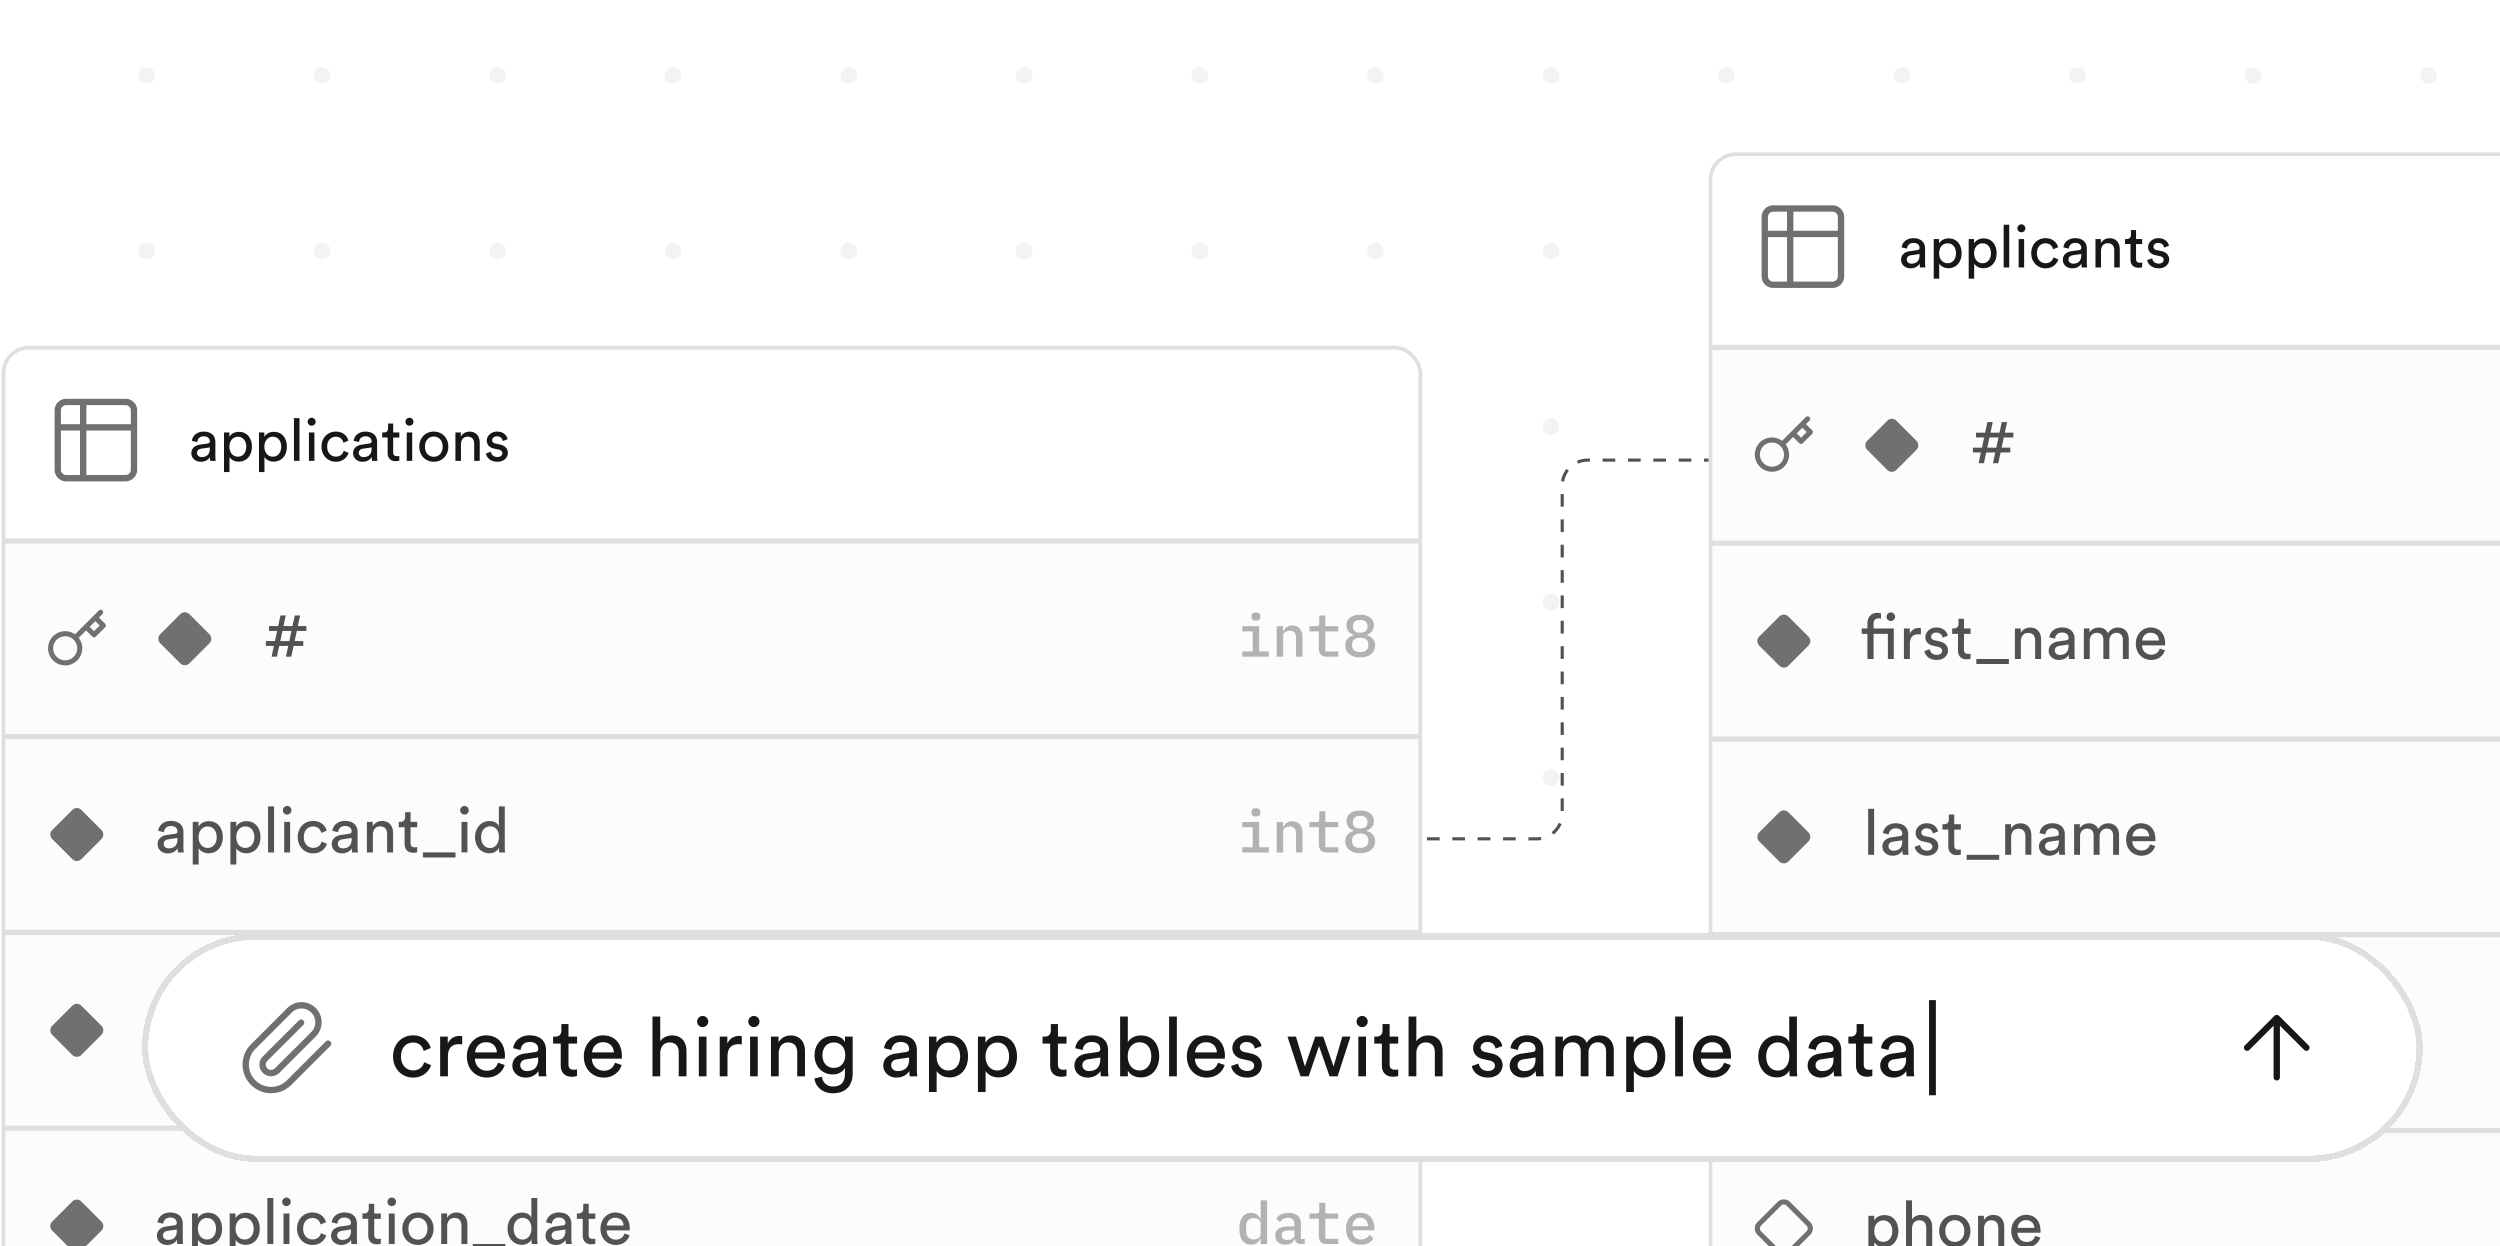 <svg xmlns="http://www.w3.org/2000/svg" width="349" height="174" fill="none" viewBox="0 0 349 174"><g clip-path="url(#a)"><g clip-path="url(#b)"><path fill="#fff" d="M-319-11.622h677.634v194.243H-319z"/><circle cx="20.462" cy="10.532" r="1.166" fill="#f3f3f3"/><circle cx="44.967" cy="10.532" r="1.166" fill="#f3f3f3"/><circle cx="69.472" cy="10.532" r="1.166" fill="#f3f3f3"/><circle cx="93.977" cy="10.532" r="1.166" fill="#f3f3f3"/><circle cx="118.483" cy="10.532" r="1.166" fill="#f3f3f3"/><circle cx="142.988" cy="10.532" r="1.166" fill="#f3f3f3"/><circle cx="167.493" cy="10.532" r="1.166" fill="#f3f3f3"/><circle cx="191.999" cy="10.532" r="1.166" fill="#f3f3f3"/><circle cx="216.504" cy="10.532" r="1.166" fill="#f3f3f3"/><circle cx="241.009" cy="10.532" r="1.166" fill="#f3f3f3"/><circle cx="265.514" cy="10.532" r="1.166" fill="#f3f3f3"/><circle cx="290.019" cy="10.532" r="1.166" fill="#f3f3f3"/><circle cx="314.525" cy="10.532" r="1.166" fill="#f3f3f3"/><circle cx="339.03" cy="10.532" r="1.166" fill="#f3f3f3"/><circle cx="20.462" cy="35.037" r="1.166" fill="#f3f3f3"/><circle cx="44.967" cy="35.037" r="1.166" fill="#f3f3f3"/><circle cx="69.472" cy="35.037" r="1.166" fill="#f3f3f3"/><circle cx="93.977" cy="35.037" r="1.166" fill="#f3f3f3"/><circle cx="118.483" cy="35.037" r="1.166" fill="#f3f3f3"/><circle cx="142.988" cy="35.037" r="1.166" fill="#f3f3f3"/><circle cx="167.493" cy="35.037" r="1.166" fill="#f3f3f3"/><circle cx="191.999" cy="35.037" r="1.166" fill="#f3f3f3"/><circle cx="216.504" cy="35.037" r="1.166" fill="#f3f3f3"/><circle cx="241.009" cy="35.037" r="1.166" fill="#f3f3f3"/><circle cx="265.514" cy="35.037" r="1.166" fill="#f3f3f3"/><circle cx="290.019" cy="35.037" r="1.166" fill="#f3f3f3"/><circle cx="314.525" cy="35.037" r="1.166" fill="#f3f3f3"/><circle cx="339.03" cy="35.037" r="1.166" fill="#f3f3f3"/><circle cx="20.462" cy="59.543" r="1.166" fill="#f3f3f3"/><circle cx="44.967" cy="59.543" r="1.166" fill="#f3f3f3"/><circle cx="69.472" cy="59.543" r="1.166" fill="#f3f3f3"/><circle cx="93.977" cy="59.543" r="1.166" fill="#f3f3f3"/><circle cx="118.483" cy="59.543" r="1.166" fill="#f3f3f3"/><circle cx="142.988" cy="59.543" r="1.166" fill="#f3f3f3"/><circle cx="167.493" cy="59.543" r="1.166" fill="#f3f3f3"/><circle cx="191.999" cy="59.543" r="1.166" fill="#f3f3f3"/><circle cx="216.504" cy="59.543" r="1.166" fill="#f3f3f3"/><circle cx="241.009" cy="59.543" r="1.166" fill="#f3f3f3"/><circle cx="265.514" cy="59.543" r="1.166" fill="#f3f3f3"/><circle cx="290.019" cy="59.543" r="1.166" fill="#f3f3f3"/><circle cx="314.525" cy="59.543" r="1.166" fill="#f3f3f3"/><circle cx="339.03" cy="59.543" r="1.166" fill="#f3f3f3"/><circle cx="20.462" cy="84.048" r="1.166" fill="#f3f3f3"/><circle cx="44.967" cy="84.048" r="1.166" fill="#f3f3f3"/><circle cx="69.472" cy="84.048" r="1.166" fill="#f3f3f3"/><circle cx="93.977" cy="84.048" r="1.166" fill="#f3f3f3"/><circle cx="118.483" cy="84.048" r="1.166" fill="#f3f3f3"/><circle cx="142.988" cy="84.048" r="1.166" fill="#f3f3f3"/><circle cx="167.493" cy="84.048" r="1.166" fill="#f3f3f3"/><circle cx="191.999" cy="84.048" r="1.166" fill="#f3f3f3"/><circle cx="216.504" cy="84.048" r="1.166" fill="#f3f3f3"/><circle cx="241.009" cy="84.048" r="1.166" fill="#f3f3f3"/><circle cx="265.514" cy="84.048" r="1.166" fill="#f3f3f3"/><circle cx="290.019" cy="84.048" r="1.166" fill="#f3f3f3"/><circle cx="314.525" cy="84.048" r="1.166" fill="#f3f3f3"/><circle cx="339.03" cy="84.048" r="1.166" fill="#f3f3f3"/><circle cx="20.462" cy="108.553" r="1.166" fill="#f3f3f3"/><circle cx="44.967" cy="108.553" r="1.166" fill="#f3f3f3"/><circle cx="69.472" cy="108.553" r="1.166" fill="#f3f3f3"/><circle cx="93.977" cy="108.553" r="1.166" fill="#f3f3f3"/><circle cx="118.483" cy="108.553" r="1.166" fill="#f3f3f3"/><circle cx="142.988" cy="108.553" r="1.166" fill="#f3f3f3"/><circle cx="167.493" cy="108.553" r="1.166" fill="#f3f3f3"/><circle cx="191.999" cy="108.553" r="1.166" fill="#f3f3f3"/><circle cx="216.504" cy="108.553" r="1.166" fill="#f3f3f3"/><circle cx="241.009" cy="108.553" r="1.166" fill="#f3f3f3"/><circle cx="265.514" cy="108.553" r="1.166" fill="#f3f3f3"/><circle cx="290.019" cy="108.553" r="1.166" fill="#f3f3f3"/><circle cx="314.525" cy="108.553" r="1.166" fill="#f3f3f3"/><circle cx="339.03" cy="108.553" r="1.166" fill="#f3f3f3"/><circle cx="20.462" cy="133.059" r="1.166" fill="#f3f3f3"/><circle cx="44.967" cy="133.059" r="1.166" fill="#f3f3f3"/><circle cx="69.472" cy="133.059" r="1.166" fill="#f3f3f3"/><circle cx="93.977" cy="133.059" r="1.166" fill="#f3f3f3"/><circle cx="118.483" cy="133.059" r="1.166" fill="#f3f3f3"/><circle cx="142.988" cy="133.059" r="1.166" fill="#f3f3f3"/><circle cx="167.493" cy="133.059" r="1.166" fill="#f3f3f3"/><circle cx="191.999" cy="133.059" r="1.166" fill="#f3f3f3"/><circle cx="216.504" cy="133.059" r="1.166" fill="#f3f3f3"/><circle cx="241.009" cy="133.059" r="1.166" fill="#f3f3f3"/><circle cx="265.514" cy="133.059" r="1.166" fill="#f3f3f3"/><circle cx="290.019" cy="133.059" r="1.166" fill="#f3f3f3"/><circle cx="314.525" cy="133.059" r="1.166" fill="#f3f3f3"/><circle cx="339.03" cy="133.059" r="1.166" fill="#f3f3f3"/><circle cx="20.462" cy="157.564" r="1.166" fill="#f3f3f3"/><circle cx="44.967" cy="157.564" r="1.166" fill="#f3f3f3"/><circle cx="69.472" cy="157.564" r="1.166" fill="#f3f3f3"/><circle cx="93.977" cy="157.564" r="1.166" fill="#f3f3f3"/><circle cx="118.483" cy="157.564" r="1.166" fill="#f3f3f3"/><circle cx="142.988" cy="157.564" r="1.166" fill="#f3f3f3"/><circle cx="167.493" cy="157.564" r="1.166" fill="#f3f3f3"/><circle cx="191.999" cy="157.564" r="1.166" fill="#f3f3f3"/><circle cx="216.504" cy="157.564" r="1.166" fill="#f3f3f3"/><circle cx="241.009" cy="157.564" r="1.166" fill="#f3f3f3"/><circle cx="265.514" cy="157.564" r="1.166" fill="#f3f3f3"/><circle cx="290.019" cy="157.564" r="1.166" fill="#f3f3f3"/><circle cx="314.525" cy="157.564" r="1.166" fill="#f3f3f3"/><circle cx="339.03" cy="157.564" r="1.166" fill="#f3f3f3"/><g clip-path="url(#c)"><rect width="197.791" height="190.589" x="238.785" y="21.532" fill="#dfdfdf" rx="3.548"/><path fill="#fff" d="M238.785 21.533h197.791v26.605H238.785z"/><path stroke="#707070" stroke-linecap="round" stroke-linejoin="round" stroke-width=".887" d="M249.91 29.11h-2.365a1.18 1.18 0 0 0-1.183 1.182v2.365m3.548-3.548h5.913a1.18 1.18 0 0 1 1.183 1.183v2.365m-7.096-3.548v10.644m-3.548-7.096v5.913a1.18 1.18 0 0 0 1.183 1.183h2.365m-3.548-7.096h10.644m0 0v5.913a1.18 1.18 0 0 1-1.183 1.183h-5.913"/><path fill="#171717" d="M265.39 36.273c0-.709.519-1.104 1.202-1.203l1.071-.156c.239-.033.305-.157.305-.297 0-.387-.255-.708-.857-.708-.543 0-.848.337-.898.799l-.741-.173c.082-.758.766-1.285 1.623-1.285 1.186 0 1.647.675 1.647 1.45v1.984c0 .346.033.552.05.651h-.758a3 3 0 0 1-.041-.535c-.173.28-.569.659-1.277.659-.807 0-1.326-.56-1.326-1.186m1.433.535c.634 0 1.145-.305 1.145-1.17v-.18l-1.211.18c-.329.05-.577.24-.577.593 0 .297.248.577.643.577m3.891 2.092h-.766v-5.527h.75v.618c.214-.395.684-.708 1.326-.708 1.186 0 1.82.914 1.82 2.067 0 1.178-.683 2.092-1.845 2.092-.609 0-1.07-.288-1.285-.642zm2.34-3.55c0-.79-.445-1.384-1.17-1.384-.708 0-1.178.593-1.178 1.384 0 .816.47 1.4 1.178 1.4.717 0 1.17-.584 1.17-1.4m2.543 3.55h-.766v-5.527h.75v.618c.214-.395.683-.708 1.326-.708 1.186 0 1.82.914 1.82 2.067 0 1.178-.684 2.092-1.845 2.092-.61 0-1.071-.288-1.285-.642zm2.339-3.55c0-.79-.445-1.384-1.169-1.384-.709 0-1.178.593-1.178 1.384 0 .816.469 1.4 1.178 1.4.716 0 1.169-.584 1.169-1.4m2.552 1.985h-.774v-5.963h.774zm2.083 0h-.766v-3.962h.766zm-.939-5.46a.555.555 0 1 1 .552.552.55.55 0 0 1-.552-.553m3.92 2.091c-.626 0-1.202.462-1.202 1.384 0 .906.568 1.392 1.21 1.392.742 0 1.014-.502 1.104-.815l.684.296c-.19.569-.758 1.236-1.788 1.236-1.153 0-2.001-.906-2.001-2.109 0-1.235.865-2.1 1.993-2.1 1.055 0 1.598.659 1.763 1.26l-.7.297c-.099-.388-.387-.84-1.063-.84m2.417 2.307c0-.709.519-1.104 1.202-1.203l1.071-.156c.239-.033.305-.157.305-.297 0-.387-.255-.708-.857-.708-.543 0-.848.337-.897.799l-.742-.173c.083-.758.766-1.285 1.623-1.285 1.186 0 1.647.675 1.647 1.45v1.984c0 .346.033.552.05.651h-.758a3 3 0 0 1-.041-.535c-.173.28-.569.659-1.277.659-.807 0-1.326-.56-1.326-1.186m1.433.535c.634 0 1.145-.305 1.145-1.17v-.18l-1.211.18c-.329.05-.576.24-.576.593 0 .297.247.577.642.577m3.9-1.763v2.29h-.775v-3.962h.758v.569c.289-.495.758-.684 1.219-.684.948 0 1.417.684 1.417 1.565v2.512h-.774v-2.38c0-.552-.231-.997-.923-.997-.609 0-.922.486-.922 1.087m4.889-2.924v1.252h.856v.7h-.856v2.06c0 .362.148.543.551.543.099 0 .239-.016.305-.033v.66a1.7 1.7 0 0 1-.527.073c-.675 0-1.104-.411-1.104-1.128v-2.175h-.758v-.7h.215c.428 0 .609-.263.609-.61v-.642zm1.559 4.185.7-.247c.05.411.363.74.923.74.436 0 .675-.246.675-.526 0-.248-.181-.437-.51-.511l-.676-.148c-.618-.132-.988-.552-.988-1.112 0-.676.634-1.252 1.408-1.252 1.088 0 1.425.708 1.508 1.062l-.684.256c-.033-.206-.198-.66-.824-.66-.395 0-.659.256-.659.528 0 .239.149.412.453.478l.643.14c.716.156 1.095.593 1.095 1.177 0 .56-.469 1.228-1.449 1.228-1.088 0-1.549-.7-1.615-1.153"/><path fill="#fcfcfc" d="M238.785 48.863h197.791v26.605H238.785z"/><g clip-path="url(#d)"><path stroke="#707070" stroke-linecap="round" stroke-linejoin="round" stroke-width=".71" d="m252.349 58.47-.739.74m0 0 1.109 1.108-1.294 1.294-1.108-1.11m1.293-1.293-1.293 1.294m-1.519 1.519a2.05 2.05 0 0 1 .605 1.44 2.024 2.024 0 0 1-1.258 1.886 2.035 2.035 0 0 1-2.222-.452 2.032 2.032 0 0 1 2.874-2.874zm0 0 1.519-1.52"/></g><path fill="#707070" d="m267.538 61.537-2.807-2.807a.89.89 0 0 0-1.259 0l-2.807 2.807a.89.89 0 0 0 0 1.26l2.807 2.806a.89.89 0 0 0 1.259 0l2.807-2.806a.89.89 0 0 0 0-1.26"/><path fill="#525252" d="M275.848 61.074V60.4h1.277l.32-1.482h.745l-.32 1.482h1.26l.319-1.482h.745l-.319 1.482h1.197v.674h-1.339l-.302 1.419h1.207v.674h-1.357l-.32 1.499h-.745l.32-1.5h-1.26l-.319 1.5h-.745l.319-1.5h-1.117v-.673h1.268l.301-1.42zm1.88 0-.301 1.419h1.259l.302-1.42z"/><path fill="#fcfcfc" d="M238.785 76.194h197.791v26.605H238.785z"/><g clip-path="url(#e)"><path fill="#707070" d="m252.459 88.868-2.807-2.807a.89.89 0 0 0-1.259 0l-2.807 2.807a.89.89 0 0 0 0 1.26l2.807 2.806a.89.89 0 0 0 1.259 0l2.807-2.807a.89.89 0 0 0 0-1.26"/></g><path fill="#525252" d="M262.092 85.548c.284 0 .461.063.497.09v.744a1 1 0 0 0-.364-.053c-.292 0-.674.133-.674.718v.683h2.821v4.267h-.825v-3.513h-1.996v3.513h-.86v-3.513h-.79v-.754h.79v-.718c0-.95.63-1.464 1.401-1.464m1.269.55a.598.598 0 1 1 .594.594.594.594 0 0 1-.594-.594m4.794 1.588v.887a3 3 0 0 0-.364-.027c-.701 0-1.171.373-1.171 1.313v2.138h-.833V87.73h.816v.745c.31-.656.842-.816 1.277-.816.115 0 .23.018.275.027m.489 3.202.754-.266c.053.443.39.798.993.798.471 0 .728-.266.728-.568 0-.266-.195-.47-.55-.55l-.727-.16c-.666-.141-1.065-.593-1.065-1.197 0-.727.683-1.348 1.517-1.348 1.171 0 1.534.763 1.623 1.145l-.736.274c-.036-.221-.213-.71-.887-.71-.426 0-.71.276-.71.569 0 .257.16.443.488.514l.692.15c.772.17 1.18.64 1.18 1.27 0 .602-.506 1.32-1.561 1.32-1.171 0-1.668-.753-1.739-1.241m5.527-4.506v1.348h.923v.754h-.923v2.218c0 .39.16.585.594.585.107 0 .258-.018.329-.036v.71c-.071.027-.284.08-.568.08-.727 0-1.189-.444-1.189-1.215v-2.342h-.816v-.754h.231c.461 0 .656-.284.656-.656v-.692zm6.269 6.315h-4.541v-.7h4.541zm1.676-3.166v2.466h-.834V87.73h.816v.612c.311-.532.816-.736 1.313-.736 1.02 0 1.526.736 1.526 1.685v2.706h-.834v-2.564c0-.594-.249-1.073-.994-1.073-.656 0-.993.523-.993 1.17m3.881 1.321c0-.762.558-1.188 1.295-1.294l1.153-.17c.257-.035.328-.168.328-.318 0-.417-.275-.763-.923-.763-.585 0-.913.364-.966.86l-.799-.186c.089-.816.825-1.384 1.748-1.384 1.277 0 1.774.728 1.774 1.561v2.138c0 .372.035.594.053.7h-.816c-.018-.106-.045-.265-.045-.576-.186.302-.612.71-1.374.71-.87 0-1.428-.603-1.428-1.278m1.543.577c.683 0 1.233-.328 1.233-1.26v-.195l-1.304.195c-.355.054-.621.258-.621.64 0 .318.266.62.692.62m4.19.568h-.825V87.73h.799v.568c.266-.47.798-.692 1.295-.692.532 0 1.046.257 1.277.807.337-.612.887-.807 1.428-.807.745 0 1.472.506 1.472 1.623v2.768h-.825v-2.679c0-.559-.275-.976-.904-.976-.586 0-.985.462-.985 1.073v2.582h-.834v-2.679c0-.55-.266-.976-.904-.976-.595 0-.994.444-.994 1.082zm7.321-2.573h2.333c-.018-.612-.417-1.09-1.171-1.09-.7 0-1.126.54-1.162 1.09m2.457 1.11.719.247c-.24.754-.923 1.349-1.916 1.349-1.144 0-2.147-.834-2.147-2.28 0-1.34.967-2.253 2.04-2.253 1.313 0 2.049.905 2.049 2.235 0 .107-.009.213-.017.267h-3.211c.017.762.567 1.294 1.286 1.294.692 0 1.038-.38 1.197-.86"/><path fill="#fcfcfc" d="M238.785 103.524h197.791v26.605H238.785z"/><path fill="#707070" d="m252.459 116.198-2.807-2.806a.89.89 0 0 0-1.259 0l-2.807 2.806a.89.89 0 0 0 0 1.26l2.807 2.807a.89.89 0 0 0 1.259 0l2.807-2.807a.89.89 0 0 0 0-1.26"/><path fill="#525252" d="M261.625 119.327h-.834v-6.421h.834zm1.152-1.144c0-.763.559-1.189 1.295-1.295l1.153-.168c.257-.036.328-.169.328-.32 0-.417-.275-.763-.922-.763-.586 0-.914.364-.967.861l-.798-.186c.088-.816.825-1.384 1.747-1.384 1.277 0 1.774.727 1.774 1.561v2.137c0 .373.035.595.053.701h-.816a3 3 0 0 1-.044-.576c-.186.301-.612.709-1.375.709-.869 0-1.428-.603-1.428-1.277m1.543.576c.683 0 1.233-.328 1.233-1.259v-.195l-1.304.195c-.354.053-.62.257-.62.639 0 .319.266.62.691.62m2.967-.541.754-.266c.053.444.39.799.993.799.47 0 .727-.266.727-.568 0-.266-.195-.47-.55-.55l-.727-.16c-.665-.142-1.064-.594-1.064-1.197 0-.727.683-1.348 1.516-1.348 1.171 0 1.535.763 1.624 1.144l-.737.275c-.035-.222-.212-.71-.887-.71-.425 0-.709.275-.709.568 0 .257.16.444.488.515l.692.15c.771.169 1.179.639 1.179 1.269 0 .603-.505 1.321-1.561 1.321-1.171 0-1.667-.754-1.738-1.242m5.527-4.505v1.348h.922v.754h-.922v2.217c0 .39.159.586.594.586.106 0 .257-.018.328-.036v.71a1.9 1.9 0 0 1-.567.079c-.728 0-1.189-.443-1.189-1.215v-2.341h-.816v-.754h.231c.461 0 .656-.284.656-.656v-.692zm6.268 6.315h-4.541v-.701h4.541zm1.676-3.167v2.466h-.833v-4.266h.816v.612c.31-.532.816-.736 1.312-.736 1.02 0 1.526.736 1.526 1.685v2.705h-.834v-2.563c0-.594-.248-1.073-.993-1.073-.656 0-.994.523-.994 1.17m3.881 1.322c0-.763.559-1.189 1.295-1.295l1.153-.168c.257-.036.328-.169.328-.32 0-.417-.275-.763-.922-.763-.586 0-.914.364-.967.861l-.798-.186c.089-.816.825-1.384 1.747-1.384 1.277 0 1.774.727 1.774 1.561v2.137c0 .373.036.595.053.701h-.816c-.017-.106-.044-.266-.044-.576-.186.301-.612.709-1.375.709-.869 0-1.428-.603-1.428-1.277m1.543.576c.683 0 1.233-.328 1.233-1.259v-.195l-1.304.195c-.354.053-.62.257-.62.639 0 .319.266.62.691.62m4.191.568h-.825v-4.266h.798v.568c.266-.471.798-.692 1.295-.692.532 0 1.047.257 1.277.807.337-.612.887-.807 1.428-.807.745 0 1.473.505 1.473 1.623v2.767h-.825v-2.678c0-.559-.275-.976-.905-.976-.585 0-.984.461-.984 1.073v2.581h-.834v-2.678c0-.55-.266-.976-.905-.976-.594 0-.993.443-.993 1.082zm7.321-2.572h2.333c-.018-.612-.417-1.091-1.171-1.091-.701 0-1.127.541-1.162 1.091m2.457 1.109.718.248c-.239.754-.922 1.348-1.916 1.348-1.144 0-2.146-.834-2.146-2.279 0-1.34.967-2.253 2.04-2.253 1.313 0 2.049.905 2.049 2.235 0 .106-.009.213-.018.266h-3.211c.018.763.568 1.295 1.286 1.295.692 0 1.038-.381 1.198-.86"/><path fill="#fcfcfc" d="M238.785 130.855h197.791v26.605H238.785z"/><path fill="#707070" d="m252.459 143.529-2.807-2.806a.89.89 0 0 0-1.259 0l-2.807 2.806a.89.89 0 0 0 0 1.26l2.807 2.806a.89.89 0 0 0 1.259 0l2.807-2.806a.89.89 0 0 0 0-1.26"/><path fill="#525252" d="M261.142 144.086h2.332c-.018-.612-.417-1.091-1.171-1.091-.7 0-1.126.541-1.161 1.091m2.456 1.108.719.249c-.24.754-.923 1.348-1.916 1.348-1.144 0-2.146-.834-2.146-2.279 0-1.34.966-2.253 2.04-2.253 1.312 0 2.048.904 2.048 2.235 0 .106-.008.213-.017.266h-3.211c.018.763.568 1.295 1.286 1.295.692 0 1.038-.382 1.197-.861m2.635 1.464h-.825v-4.266h.798v.567c.266-.47.798-.691 1.295-.691.532 0 1.047.257 1.277.807.337-.612.887-.807 1.428-.807.745 0 1.472.505 1.472 1.623v2.767h-.824v-2.679c0-.558-.275-.975-.905-.975-.585 0-.985.461-.985 1.073v2.581h-.833v-2.679c0-.55-.266-.975-.905-.975-.594 0-.993.443-.993 1.082zm6.514-1.144c0-.763.558-1.189 1.295-1.295l1.153-.169c.257-.035.328-.168.328-.319 0-.417-.275-.763-.923-.763-.585 0-.913.364-.966.861l-.799-.187c.089-.816.825-1.383 1.748-1.383 1.277 0 1.773.727 1.773 1.561v2.137c0 .373.036.595.054.701h-.816a3 3 0 0 1-.045-.577c-.186.302-.612.71-1.374.71-.87 0-1.428-.603-1.428-1.277m1.543.576c.683 0 1.233-.328 1.233-1.259v-.195l-1.304.195c-.355.053-.621.257-.621.638 0 .32.266.621.692.621m4.19.568h-.825v-4.266h.825zm-1.011-5.881a.598.598 0 1 1 .594.595.594.594 0 0 1-.594-.595m3.263 5.881h-.833v-6.422h.833z"/><path fill="#fcfcfc" d="M238.785 158.186h197.791v26.605H238.785z"/><g clip-path="url(#f)"><path stroke="#707070" stroke-linecap="round" stroke-linejoin="round" stroke-width=".71" d="m252.459 170.86-2.807-2.807a.89.89 0 0 0-1.259 0l-2.807 2.807a.89.89 0 0 0 0 1.259l2.807 2.807a.89.89 0 0 0 1.259 0l2.807-2.807a.89.89 0 0 0 0-1.259"/></g><path fill="#525252" d="M261.65 175.674h-.825v-5.952h.807v.665c.231-.425.736-.762 1.428-.762 1.277 0 1.96.984 1.96 2.226 0 1.268-.736 2.253-1.987 2.253-.656 0-1.153-.311-1.383-.692zm2.519-3.823c0-.852-.479-1.49-1.26-1.49-.763 0-1.268.638-1.268 1.49 0 .878.505 1.508 1.268 1.508.772 0 1.26-.63 1.26-1.508m2.747-.373v2.511h-.834v-6.422h.834v2.652c.311-.452.807-.621 1.295-.621 1.02 0 1.526.736 1.526 1.685v2.706h-.834v-2.564c0-.594-.248-1.073-.993-1.073-.639 0-.976.497-.994 1.126m5.974 1.899c.71 0 1.33-.533 1.33-1.526 0-.985-.62-1.517-1.33-1.517s-1.33.532-1.33 1.517c0 .993.62 1.526 1.33 1.526m0-3.788c1.277 0 2.182.967 2.182 2.262 0 1.304-.905 2.271-2.182 2.271s-2.182-.967-2.182-2.271c0-1.295.905-2.262 2.182-2.262m4.082 1.934v2.466h-.833v-4.267h.816v.612c.31-.532.816-.736 1.312-.736 1.02 0 1.526.736 1.526 1.685v2.706h-.834v-2.564c0-.594-.248-1.073-.993-1.073-.657 0-.994.523-.994 1.171m4.688-.107h2.333c-.018-.612-.417-1.091-1.171-1.091-.701 0-1.126.541-1.162 1.091m2.457 1.109.718.248c-.239.754-.922 1.349-1.915 1.349-1.145 0-2.147-.834-2.147-2.28 0-1.339.967-2.253 2.04-2.253 1.313 0 2.049.905 2.049 2.235 0 .107-.009.213-.018.266h-3.21c.017.763.567 1.295 1.286 1.295.691 0 1.037-.381 1.197-.86"/></g><rect width="197.791" height="190.589" x="238.785" y="21.532" stroke="#dfdfdf" stroke-width=".515" rx="3.548"/><g clip-path="url(#g)"><rect width="197.791" height="190.589" x=".486" y="48.535" fill="#dfdfdf" rx="3.548"/><path fill="#fff" d="M.486 48.535h197.791V75.14H.487z"/><path stroke="#707070" stroke-linecap="round" stroke-linejoin="round" stroke-width=".887" d="M11.611 56.112H9.246a1.183 1.183 0 0 0-1.183 1.183v2.365m3.548-3.548h5.913a1.183 1.183 0 0 1 1.183 1.183v2.365m-7.096-3.548v10.643M8.063 59.66v5.913a1.18 1.18 0 0 0 1.183 1.183h2.365M8.063 59.66h10.644m0 0v5.913a1.183 1.183 0 0 1-1.183 1.183h-5.913"/><path fill="#171717" d="M26.713 63.276c0-.709.518-1.104 1.202-1.203l1.07-.157c.24-.032.306-.156.306-.296 0-.387-.256-.708-.857-.708-.544 0-.848.337-.898.799l-.741-.173c.082-.758.766-1.285 1.622-1.285 1.187 0 1.648.675 1.648 1.45v1.984c0 .346.033.552.05.651h-.758a3 3 0 0 1-.042-.535c-.173.28-.568.659-1.276.659-.808 0-1.327-.56-1.327-1.186m1.433.535c.634 0 1.145-.305 1.145-1.17v-.18l-1.211.18c-.33.05-.577.24-.577.593 0 .297.247.577.643.577m3.891 2.092h-.766v-5.527h.75v.618c.214-.395.683-.708 1.326-.708 1.186 0 1.82.914 1.82 2.067 0 1.178-.684 2.092-1.845 2.092-.61 0-1.07-.288-1.285-.642zm2.34-3.55c0-.79-.445-1.384-1.17-1.384-.709 0-1.178.593-1.178 1.384 0 .816.47 1.4 1.178 1.4.716 0 1.17-.584 1.17-1.4m2.543 3.55h-.766v-5.527h.75v.618c.213-.395.683-.708 1.325-.708 1.187 0 1.82.914 1.82 2.067 0 1.178-.683 2.092-1.844 2.092-.61 0-1.071-.288-1.285-.642zm2.339-3.55c0-.79-.445-1.384-1.17-1.384-.708 0-1.178.593-1.178 1.384 0 .816.47 1.4 1.178 1.4.717 0 1.17-.584 1.17-1.4m2.552 1.985h-.775v-5.963h.775zm2.083 0h-.766v-3.962h.766zm-.94-5.46a.556.556 0 1 1 .552.552.55.55 0 0 1-.551-.553m3.92 2.091c-.625 0-1.202.462-1.202 1.384 0 .906.569 1.392 1.211 1.392.741 0 1.013-.502 1.104-.815l.684.296c-.19.569-.758 1.236-1.788 1.236-1.153 0-2.001-.906-2.001-2.109 0-1.236.864-2.1 1.993-2.1 1.054 0 1.598.659 1.763 1.26l-.7.296c-.1-.387-.388-.84-1.063-.84m2.418 2.307c0-.709.518-1.104 1.202-1.203l1.071-.157c.239-.032.305-.156.305-.296 0-.387-.256-.708-.857-.708-.544 0-.848.337-.898.799l-.741-.173c.082-.758.766-1.285 1.623-1.285 1.186 0 1.647.675 1.647 1.45v1.984c0 .346.033.552.05.651h-.758c-.017-.099-.042-.247-.042-.535-.172.28-.568.659-1.276.659-.808 0-1.326-.56-1.326-1.186m1.433.535c.634 0 1.145-.305 1.145-1.17v-.18l-1.211.18c-.33.05-.577.24-.577.593 0 .297.247.577.643.577m4.163-4.687v1.252h.857v.7h-.857v2.06c0 .362.148.543.552.543.099 0 .239-.016.305-.033v.66a1.7 1.7 0 0 1-.527.073c-.676 0-1.104-.412-1.104-1.128v-2.175h-.758v-.7h.214c.428 0 .61-.263.61-.61v-.642zm2.656 5.214h-.766v-3.962h.766zm-.939-5.46a.556.556 0 1 1 .552.552.55.55 0 0 1-.552-.553m3.953 4.892c.66 0 1.236-.494 1.236-1.417 0-.914-.577-1.409-1.236-1.409s-1.235.495-1.235 1.409c0 .923.576 1.417 1.235 1.417m0-3.517c1.186 0 2.027.897 2.027 2.1 0 1.21-.84 2.109-2.027 2.109-1.186 0-2.026-.898-2.026-2.109 0-1.203.84-2.1 2.026-2.1m3.792 1.795v2.29h-.775v-3.962h.758v.569c.288-.495.758-.684 1.22-.684.946 0 1.416.683 1.416 1.565v2.512h-.774v-2.38c0-.552-.231-.997-.923-.997-.61 0-.922.486-.922 1.087m3.48 1.26.7-.247c.05.412.362.742.922.742.437 0 .676-.247.676-.527 0-.248-.181-.437-.51-.511l-.676-.148c-.618-.132-.989-.552-.989-1.112 0-.676.635-1.252 1.409-1.252 1.087 0 1.425.708 1.507 1.062l-.683.256c-.033-.206-.198-.66-.824-.66-.395 0-.66.256-.66.528 0 .239.15.412.454.477l.642.14c.717.157 1.096.594 1.096 1.178 0 .56-.47 1.228-1.45 1.228-1.087 0-1.548-.7-1.614-1.154"/><path fill="#fcfcfc" d="M.486 75.866h197.791v26.605H.487z"/><g clip-path="url(#h)"><path stroke="#707070" stroke-linecap="round" stroke-linejoin="round" stroke-width=".71" d="m14.05 85.473-.74.739m0 0 1.109 1.109-1.294 1.293-1.108-1.109m1.293-1.293-1.293 1.293m-1.52 1.52a2.033 2.033 0 1 1-2.874 2.874 2.033 2.033 0 0 1 2.874-2.874zm0 0 1.52-1.52"/></g><path fill="#707070" d="m29.238 88.54-2.806-2.807a.89.89 0 0 0-1.26 0l-2.807 2.807a.89.89 0 0 0 0 1.26l2.807 2.806a.89.89 0 0 0 1.26 0l2.806-2.806a.89.89 0 0 0 0-1.26"/><path fill="#525252" d="M37.55 88.077v-.675h1.277l.319-1.48h.745l-.32 1.48h1.26l.32-1.48h.744l-.319 1.48h1.197v.674h-1.339l-.301 1.42h1.206v.674h-1.357l-.32 1.499h-.745l.32-1.5h-1.26l-.319 1.5h-.745l.32-1.5h-1.118v-.673h1.268l.302-1.42zm1.88 0-.302 1.419h1.26l.301-1.42z"/><path fill="#b2b2b2" d="M175.331 86.644q-.345 0-.486-.14a.5.5 0 0 1-.131-.346v-.173q0-.205.131-.346.14-.14.478-.14.346 0 .478.14.14.14.14.346v.173a.47.47 0 0 1-.14.346q-.132.14-.47.14m-1.902 4.3h1.449v-2.8h-1.449v-.726h2.347v3.526h1.359v.725h-3.706zm4.799.725v-4.25h.897v.724h.042q.066-.165.164-.313.108-.156.256-.263a1.2 1.2 0 0 1 .346-.181q.197-.066.461-.066.642 0 1.038.42.395.42.395 1.194v2.735h-.898v-2.603q0-1.013-.881-1.013-.173 0-.338.05a.9.9 0 0 0-.296.13.7.7 0 0 0-.214.231.7.7 0 0 0-.075.322v2.883zm6.973 0q-.56 0-.824-.297-.263-.305-.263-.782v-2.447h-1.31v-.725h.931q.239 0 .338-.09.098-.099.098-.346v-1.063h.841v1.5h1.812v.724h-1.812v2.8h1.812v.726zm4.684.099q-.511 0-.898-.124a2 2 0 0 1-.651-.354 1.5 1.5 0 0 1-.404-.527 1.7 1.7 0 0 1-.131-.668q0-.576.321-.922a1.73 1.73 0 0 1 .84-.486v-.066a1.57 1.57 0 0 1-.717-.494q-.271-.338-.271-.832 0-.668.494-1.07.502-.405 1.417-.404.914 0 1.408.403.503.404.503 1.07 0 .495-.272.833t-.717.494v.066q.519.14.84.486t.322.922q0 .363-.14.668-.132.304-.396.527a2 2 0 0 1-.651.354 3 3 0 0 1-.897.123m0-.734q.543 0 .832-.238.296-.24.296-.676v-.173q0-.436-.296-.675-.29-.24-.832-.24-.544 0-.841.24-.288.239-.288.675v.173q0 .436.288.676.297.238.841.238m0-2.71q.494.001.749-.214.264-.222.264-.617v-.108q0-.394-.264-.609-.255-.222-.749-.222t-.758.222q-.255.214-.256.61v.107q0 .395.256.617.263.215.758.215"/><path fill="#fcfcfc" d="M.486 103.197h197.791v26.605H.487z"/><g clip-path="url(#i)"><path fill="#707070" d="m14.16 115.871-2.807-2.807a.89.89 0 0 0-1.26 0l-2.806 2.807a.89.89 0 0 0 0 1.259l2.807 2.807a.89.89 0 0 0 1.26 0l2.806-2.807a.89.89 0 0 0 0-1.259"/></g><path fill="#525252" d="M22 117.855c0-.762.558-1.188 1.294-1.295l1.153-.168c.258-.036.329-.169.329-.319 0-.417-.276-.763-.923-.763-.585 0-.914.363-.967.86l-.798-.186c.089-.816.825-1.384 1.747-1.384 1.277 0 1.774.728 1.774 1.561v2.138c0 .372.036.594.053.701h-.816c-.017-.107-.044-.267-.044-.577-.186.302-.612.71-1.375.71-.869 0-1.428-.604-1.428-1.278m1.543.577c.683 0 1.233-.328 1.233-1.26v-.195l-1.304.195c-.355.054-.621.258-.621.639 0 .319.266.621.692.621m4.19 2.253h-.825v-5.952h.807v.665c.23-.425.736-.762 1.428-.762 1.277 0 1.96.984 1.96 2.226 0 1.268-.736 2.253-1.986 2.253-.657 0-1.154-.311-1.384-.692zm2.519-3.823c0-.852-.48-1.49-1.26-1.49-.762 0-1.268.638-1.268 1.49 0 .878.506 1.508 1.268 1.508.772 0 1.26-.63 1.26-1.508m2.739 3.823h-.825v-5.952h.807v.665c.23-.425.736-.762 1.428-.762 1.277 0 1.96.984 1.96 2.226 0 1.268-.736 2.253-1.987 2.253-.656 0-1.153-.311-1.383-.692zm2.519-3.823c0-.852-.48-1.49-1.26-1.49-.763 0-1.268.638-1.268 1.49 0 .878.505 1.508 1.268 1.508.772 0 1.26-.63 1.26-1.508M38.257 119h-.834v-6.422h.834zm2.243 0h-.825v-4.267h.825zm-1.01-5.881a.598.598 0 1 1 .594.594.594.594 0 0 1-.595-.594m4.22 2.253c-.674 0-1.295.497-1.295 1.49 0 .976.612 1.499 1.304 1.499.798 0 1.091-.541 1.189-.878l.736.319c-.204.612-.816 1.331-1.925 1.331-1.242 0-2.155-.976-2.155-2.271 0-1.33.931-2.262 2.146-2.262 1.136 0 1.721.71 1.898 1.357l-.753.32c-.107-.417-.417-.905-1.145-.905m2.603 2.483c0-.762.558-1.188 1.295-1.295l1.153-.168c.257-.036.328-.169.328-.319 0-.417-.275-.763-.923-.763-.585 0-.913.363-.966.86l-.799-.186c.089-.816.825-1.384 1.748-1.384 1.277 0 1.773.728 1.773 1.561v2.138c0 .372.036.594.054.701h-.816c-.018-.107-.045-.267-.045-.577-.186.302-.612.71-1.374.71-.87 0-1.428-.604-1.428-1.278m1.543.577c.683 0 1.233-.328 1.233-1.26v-.195l-1.304.195c-.355.054-.62.258-.62.639 0 .319.265.621.69.621m4.2-1.898V119h-.835v-4.267h.816v.612c.31-.532.816-.736 1.313-.736 1.02 0 1.526.736 1.526 1.685V119h-.834v-2.564c0-.594-.248-1.073-.994-1.073-.656 0-.993.523-.993 1.171m5.263-3.149v1.348h.923v.754h-.923v2.218c0 .39.16.585.595.585.106 0 .257-.018.328-.036v.71a1.8 1.8 0 0 1-.568.08c-.727 0-1.188-.444-1.188-1.215v-2.342h-.816v-.754h.23c.462 0 .657-.284.657-.656v-.692zm6.269 6.315h-4.541v-.7h4.54zm1.667-.7h-.825v-4.267h.825zm-1.01-5.881a.598.598 0 1 1 .594.594.594.594 0 0 1-.595-.594m2.925 3.734c0 .878.453 1.526 1.251 1.526.763 0 1.233-.666 1.233-1.544s-.461-1.481-1.224-1.481-1.26.621-1.26 1.499m2.493 1.57v-.071c-.204.408-.656.763-1.322.763-1.25 0-2.022-.994-2.022-2.262 0-1.206.816-2.235 2.022-2.235.754 0 1.162.372 1.304.718v-2.758h.825v5.632c0 .408.035.719.044.79h-.807a3.6 3.6 0 0 1-.044-.577"/><path fill="#b2b2b2" d="M175.331 113.975q-.345 0-.486-.14a.5.5 0 0 1-.131-.346v-.173q0-.206.131-.346.14-.14.478-.14.346 0 .478.14.14.14.14.346v.173a.47.47 0 0 1-.14.346q-.132.14-.47.14m-1.902 4.3h1.449v-2.801h-1.449v-.725h2.347v3.526h1.359V119h-3.706zm4.799.725v-4.251h.897v.725h.042q.066-.165.164-.313.108-.156.256-.263a1.2 1.2 0 0 1 .346-.182q.197-.066.461-.066.642 0 1.038.421.395.42.395 1.194V119h-.898v-2.603q0-1.014-.881-1.013-.173 0-.338.049a.9.9 0 0 0-.296.132.7.7 0 0 0-.214.23.7.7 0 0 0-.075.322V119zm6.973 0q-.56 0-.824-.297-.263-.305-.263-.783v-2.446h-1.31v-.725h.931q.239 0 .338-.09.098-.1.098-.346v-1.063h.841v1.499h1.812v.725h-1.812v2.801h1.812V119zm4.684.098q-.511 0-.898-.123a2 2 0 0 1-.651-.354 1.5 1.5 0 0 1-.404-.528 1.7 1.7 0 0 1-.131-.667q0-.577.321-.922.321-.347.84-.486v-.066a1.57 1.57 0 0 1-.717-.494 1.3 1.3 0 0 1-.271-.832q0-.668.494-1.071.502-.404 1.417-.404.914 0 1.408.404.503.404.503 1.071 0 .493-.272.832t-.717.494v.066q.519.14.84.486.321.345.322.922 0 .363-.14.667-.132.305-.396.528a2 2 0 0 1-.651.354 3 3 0 0 1-.897.123m0-.733q.543 0 .832-.239.296-.239.296-.675v-.173q0-.437-.296-.675-.29-.24-.832-.239-.544 0-.841.239-.288.239-.288.675v.173q0 .437.288.675.297.24.841.239m0-2.71q.494 0 .749-.214.264-.222.264-.618v-.107q0-.395-.264-.609-.255-.222-.749-.223-.494 0-.758.223-.255.215-.256.609v.107q0 .396.256.618.263.214.758.214"/><path fill="#fcfcfc" d="M.486 130.527h197.791v26.605H.487z"/><path fill="#707070" d="m14.16 143.201-2.807-2.806a.89.89 0 0 0-1.26 0l-2.806 2.806a.89.89 0 0 0 0 1.26l2.807 2.806a.89.89 0 0 0 1.26 0l2.806-2.806a.89.89 0 0 0 0-1.26"/><path fill="#525252" d="M22.238 146.791v-4.727h.834v4.763c0 .771-.444 1.321-1.18 1.321-.319 0-.443-.044-.496-.062v-.7c.044.008.142.026.266.026.434 0 .576-.23.576-.621m-.186-6.359a.598.598 0 1 1 .594.594.594.594 0 0 1-.594-.594m4.265 5.286c.71 0 1.33-.532 1.33-1.525 0-.985-.62-1.517-1.33-1.517s-1.33.532-1.33 1.517c0 .993.62 1.525 1.33 1.525m0-3.787c1.278 0 2.182.967 2.182 2.262 0 1.303-.904 2.27-2.182 2.27-1.277 0-2.181-.967-2.181-2.27 0-1.295.904-2.262 2.181-2.262m4.074 4.399h-.825v-6.421h.825v2.758c.204-.381.7-.727 1.41-.727 1.295 0 1.96.993 1.96 2.235 0 1.268-.718 2.27-1.987 2.27-.63 0-1.117-.275-1.383-.736zm2.519-2.155c0-.923-.488-1.499-1.26-1.499-.736 0-1.268.576-1.268 1.499 0 .922.532 1.525 1.268 1.525.763 0 1.26-.603 1.26-1.525m5.705 2.856h-4.541v-.701h4.541zm1.667-.701h-.824v-4.266h.825zm-1.01-5.88a.599.599 0 1 1 1.197-.01.599.599 0 0 1-1.198.01m2.926 3.734c0 .878.452 1.525 1.25 1.525.763 0 1.233-.665 1.233-1.543s-.461-1.481-1.224-1.481-1.26.621-1.26 1.499m2.492 1.57v-.071c-.204.408-.656.762-1.322.762-1.25 0-2.022-.993-2.022-2.261 0-1.207.816-2.235 2.023-2.235.753 0 1.161.372 1.303.718v-2.758h.825v5.632c0 .408.036.718.044.789h-.807a3.6 3.6 0 0 1-.044-.576"/><path fill="#b2b2b2" d="M175.331 141.306q-.345 0-.486-.14a.5.5 0 0 1-.131-.346v-.173q0-.207.131-.346.14-.14.478-.14.346 0 .478.14a.47.47 0 0 1 .14.346v.173a.47.47 0 0 1-.14.346q-.132.14-.47.14m-1.902 4.299h1.449v-2.8h-1.449v-.725h2.347v3.525h1.359v.725h-3.706zm4.799.725v-4.25h.897v.725h.042q.066-.165.164-.313.108-.157.256-.264.148-.115.346-.181t.461-.066q.642 0 1.038.42.395.42.395 1.194v2.735h-.898v-2.603q0-1.013-.881-1.013-.173 0-.338.049a.9.9 0 0 0-.296.132.7.7 0 0 0-.214.231.67.67 0 0 0-.075.321v2.883zm6.973 0q-.56 0-.824-.296-.263-.305-.263-.783v-2.446h-1.31v-.725h.931q.239 0 .338-.091.098-.099.098-.346v-1.062h.841v1.499h1.812v.725h-1.812v2.8h1.812v.725zm4.684.099q-.511 0-.898-.124a2 2 0 0 1-.651-.354 1.5 1.5 0 0 1-.404-.527 1.7 1.7 0 0 1-.131-.667q0-.577.321-.923a1.74 1.74 0 0 1 .84-.486v-.066a1.57 1.57 0 0 1-.717-.494q-.271-.337-.271-.832 0-.667.494-1.071.502-.403 1.417-.403.914 0 1.408.403.503.404.503 1.071 0 .495-.272.832-.272.338-.717.494v.066q.519.141.84.486.321.346.322.923 0 .362-.14.667a1.4 1.4 0 0 1-.396.527 2 2 0 0 1-.651.354 3 3 0 0 1-.897.124m0-.733q.543 0 .832-.239.296-.238.296-.675v-.173q0-.437-.296-.676-.29-.239-.832-.239-.544 0-.841.239-.288.239-.288.676v.173q0 .436.288.675.297.239.841.239m0-2.71q.494 0 .749-.214.264-.223.264-.618v-.107q0-.396-.264-.61-.255-.222-.749-.222t-.758.222q-.255.214-.256.61v.107q0 .395.256.618.263.214.758.214"/><path fill="#fcfcfc" d="M.486 157.858h197.791v26.605H.487z"/><path fill="#707070" d="m14.16 170.532-2.807-2.807a.89.89 0 0 0-1.26 0l-2.806 2.807a.89.89 0 0 0 0 1.26l2.807 2.806a.89.89 0 0 0 1.26 0l2.806-2.806a.89.89 0 0 0 0-1.26"/><path fill="#525252" d="M21.903 172.517c0-.763.558-1.189 1.295-1.295l1.153-.169c.257-.035.328-.168.328-.319 0-.417-.275-.763-.923-.763-.585 0-.913.364-.966.861l-.799-.187c.089-.816.825-1.383 1.748-1.383 1.277 0 1.773.727 1.773 1.561v2.137c0 .373.036.594.054.701h-.816c-.018-.107-.045-.266-.045-.577-.186.302-.612.71-1.374.71-.87 0-1.428-.603-1.428-1.277m1.543.576c.683 0 1.233-.328 1.233-1.259v-.195l-1.304.195c-.355.053-.62.257-.62.638 0 .32.265.621.69.621m4.19 2.253h-.825v-5.951h.808v.665c.23-.426.736-.763 1.428-.763 1.277 0 1.96.985 1.96 2.226 0 1.269-.737 2.253-1.987 2.253-.657 0-1.153-.31-1.384-.692zm2.52-3.823c0-.851-.48-1.49-1.26-1.49-.763 0-1.269.639-1.269 1.49 0 .878.506 1.508 1.269 1.508.771 0 1.26-.63 1.26-1.508m2.738 3.823h-.825v-5.951h.807v.665c.23-.426.736-.763 1.428-.763 1.277 0 1.96.985 1.96 2.226 0 1.269-.736 2.253-1.986 2.253-.657 0-1.154-.31-1.384-.692zm2.519-3.823c0-.851-.48-1.49-1.26-1.49-.762 0-1.268.639-1.268 1.49 0 .878.506 1.508 1.268 1.508.772 0 1.26-.63 1.26-1.508m2.747 2.138h-.833v-6.422h.833zm2.244 0h-.825v-4.266h.825zm-1.012-5.881a.598.598 0 1 1 .594.595.594.594 0 0 1-.594-.595m4.222 2.253c-.674 0-1.295.497-1.295 1.49 0 .976.612 1.499 1.303 1.499.799 0 1.092-.541 1.19-.878l.735.319c-.204.612-.816 1.331-1.924 1.331-1.242 0-2.156-.976-2.156-2.271 0-1.33.931-2.261 2.147-2.261 1.135 0 1.72.709 1.898 1.357l-.754.319c-.107-.417-.417-.905-1.144-.905m2.602 2.484c0-.763.559-1.189 1.295-1.295l1.153-.169c.257-.035.328-.168.328-.319 0-.417-.275-.763-.922-.763-.586 0-.914.364-.967.861l-.798-.187c.088-.816.825-1.383 1.747-1.383 1.277 0 1.774.727 1.774 1.561v2.137c0 .373.035.594.053.701h-.816c-.018-.107-.044-.266-.044-.577-.187.302-.612.71-1.375.71-.87 0-1.428-.603-1.428-1.277m1.543.576c.683 0 1.233-.328 1.233-1.259v-.195l-1.304.195c-.355.053-.62.257-.62.638 0 .32.266.621.691.621m4.483-5.047v1.349h.923v.754h-.923v2.217c0 .39.16.585.595.585.106 0 .257-.017.328-.035v.709a1.8 1.8 0 0 1-.568.08c-.727 0-1.189-.443-1.189-1.215v-2.341h-.816v-.754h.231c.461 0 .656-.284.656-.657v-.692zm2.86 5.615h-.824v-4.266h.824zm-1.01-5.881a.598.598 0 1 1 .594.595.594.594 0 0 1-.595-.595m4.256 5.269c.71 0 1.33-.532 1.33-1.526 0-.984-.62-1.516-1.33-1.516s-1.33.532-1.33 1.516c0 .994.62 1.526 1.33 1.526m0-3.787c1.277 0 2.182.966 2.182 2.261 0 1.304-.905 2.271-2.182 2.271s-2.182-.967-2.182-2.271c0-1.295.905-2.261 2.182-2.261m4.082 1.933v2.466h-.833v-4.266h.816v.612c.31-.533.816-.737 1.312-.737 1.02 0 1.526.737 1.526 1.686v2.705h-.834v-2.563c0-.595-.248-1.074-.993-1.074-.657 0-.994.524-.994 1.171m8.112 3.167H66v-.701h4.54zm1.166-2.848c0 .879.452 1.526 1.25 1.526.763 0 1.233-.665 1.233-1.543s-.461-1.481-1.224-1.481-1.26.62-1.26 1.498m2.492 1.57v-.071c-.204.408-.656.763-1.322.763-1.25 0-2.022-.993-2.022-2.262 0-1.206.816-2.235 2.023-2.235.753 0 1.161.373 1.303.719v-2.759h.825v5.632c0 .408.036.719.045.79h-.808a3.6 3.6 0 0 1-.044-.577m1.96-.567c0-.763.558-1.189 1.294-1.295l1.153-.169c.258-.035.329-.168.329-.319 0-.417-.276-.763-.923-.763-.585 0-.913.364-.967.861l-.798-.187c.089-.816.825-1.383 1.747-1.383 1.277 0 1.774.727 1.774 1.561v2.137c0 .373.036.594.053.701h-.816c-.017-.107-.044-.266-.044-.577-.186.302-.612.71-1.375.71-.869 0-1.428-.603-1.428-1.277m1.543.576c.683 0 1.233-.328 1.233-1.259v-.195l-1.304.195c-.355.053-.621.257-.621.638 0 .32.266.621.692.621m4.483-5.047v1.349h.922v.754h-.922v2.217c0 .39.16.585.594.585.106 0 .257-.017.328-.035v.709a1.8 1.8 0 0 1-.568.08c-.727 0-1.188-.443-1.188-1.215v-2.341h-.816v-.754h.23c.462 0 .657-.284.657-.657v-.692zm2.533 3.043h2.332c-.017-.612-.416-1.091-1.17-1.091-.701 0-1.127.541-1.162 1.091m2.457 1.108.718.249c-.24.754-.922 1.348-1.916 1.348-1.144 0-2.146-.834-2.146-2.28 0-1.339.967-2.252 2.04-2.252 1.312 0 2.049.904 2.049 2.235 0 .106-.01.213-.018.266h-3.211c.018.763.568 1.295 1.286 1.295.692 0 1.038-.382 1.198-.861"/><path fill="#b2b2b2" d="M175.99 172.936h-.049a1.6 1.6 0 0 1-.503.61q-.312.214-.782.214-.75 0-1.194-.56-.445-.56-.445-1.664t.445-1.664q.444-.56 1.194-.56.47 0 .782.222.314.214.503.601h.049v-2.569h.898v6.095h-.898zm-.963.091q.197 0 .37-.05a.9.9 0 0 0 .305-.148.71.71 0 0 0 .288-.585v-1.417a.65.65 0 0 0-.082-.337.7.7 0 0 0-.206-.247.9.9 0 0 0-.305-.149 1.3 1.3 0 0 0-.37-.049q-.511 0-.791.313-.272.313-.272.832v.692q0 .519.272.832.28.312.791.313m6.561.634q-.387 0-.585-.198a.9.9 0 0 1-.23-.519h-.041a1.1 1.1 0 0 1-.453.602q-.322.214-.824.214-.651 0-1.038-.338-.387-.346-.387-.947 0-.618.453-.939.461-.33 1.408-.33h.816v-.329q0-.865-.914-.865-.412 0-.668.165a1.35 1.35 0 0 0-.428.42l-.535-.437q.18-.345.609-.593.429-.255 1.104-.255.807 0 1.268.387.462.387.462 1.12v2.134h.535v.708zm-1.878-.56q.436 0 .717-.198a.6.6 0 0 0 .28-.511v-.617h-.799q-.972 0-.972.584v.165q0 .288.206.437.206.14.568.14m5.491.56q-.56 0-.824-.297-.263-.305-.263-.782v-2.447h-1.31v-.724h.931q.239 0 .338-.091.098-.099.098-.346v-1.062h.841v1.499h1.812v.724h-1.812v2.801h1.812v.725zm4.774.099q-.486 0-.873-.157a1.75 1.75 0 0 1-.651-.445 2 2 0 0 1-.403-.691 2.8 2.8 0 0 1-.14-.923q0-.51.14-.923a2.2 2.2 0 0 1 .403-.7q.264-.296.635-.453a2.1 2.1 0 0 1 .823-.156q.445 0 .808.156.362.148.617.429.257.28.387.667.14.387.14.856v.338h-3.047v.14q0 .503.313.824.313.313.865.313.412 0 .7-.173a1.4 1.4 0 0 0 .478-.478l.56.494a1.74 1.74 0 0 1-.659.626q-.436.256-1.096.256m-.066-3.765a1.2 1.2 0 0 0-.444.083 1 1 0 0 0-.346.239 1.1 1.1 0 0 0-.223.354 1.2 1.2 0 0 0-.082.453v.058h2.133v-.083q0-.502-.288-.799-.28-.305-.75-.305"/></g><rect width="197.791" height="190.589" x=".486" y="48.535" stroke="#dfdfdf" stroke-width=".515" rx="3.548"/><path stroke="#525252" stroke-dasharray="1.77 1.77" stroke-width=".443" d="M199.205 117.102h15.333a3.55 3.55 0 0 0 3.548-3.548V67.78a3.55 3.55 0 0 1 3.548-3.548h16.875"/><g filter="url(#j)"><rect width="318.417" height="31.93" x="18.93" y="128.517" fill="#fff" rx="15.965" shape-rendering="crispEdges"/><rect width="317.53" height="31.043" x="19.373" y="128.961" stroke="#dfdfdf" stroke-width=".887" rx="15.522" shape-rendering="crispEdges"/><g clip-path="url(#k)"><path stroke="#707070" stroke-linecap="round" stroke-linejoin="round" stroke-width=".887" d="m44.91 143.921-5.433 5.434a3.55 3.55 0 0 1-5.02 0 3.55 3.55 0 0 1 0-5.021l5.067-5.067a2.366 2.366 0 0 1 4.045 1.671c0 .629-.248 1.231-.692 1.676l-5.08 5.067a1.183 1.183 0 1 1-1.673-1.673l5.02-5.014"/></g><path fill="#171717" d="M56.773 143.766c-.876 0-1.683.646-1.683 1.938 0 1.268.795 1.948 1.695 1.948 1.037 0 1.418-.703 1.545-1.141l.957.415c-.265.795-1.061 1.729-2.502 1.729-1.615 0-2.802-1.268-2.802-2.951 0-1.73 1.21-2.941 2.79-2.941 1.476 0 2.237.923 2.468 1.764l-.98.416c-.139-.542-.542-1.177-1.488-1.177m6.864-.887v1.153a3.4 3.4 0 0 0-.473-.035c-.91 0-1.522.484-1.522 1.707v2.778h-1.084v-5.546h1.061v.969c.404-.853 1.095-1.061 1.66-1.061.15 0 .3.023.358.035m1.802 2.26h3.033c-.023-.796-.542-1.419-1.522-1.419-.911 0-1.465.704-1.51 1.419m3.194 1.441.934.323c-.311.98-1.2 1.752-2.49 1.752-1.488 0-2.791-1.083-2.791-2.963 0-1.741 1.257-2.929 2.652-2.929 1.706 0 2.664 1.176 2.664 2.906 0 .138-.012.277-.023.346h-4.174c.022.992.737 1.683 1.671 1.683.9 0 1.35-.495 1.557-1.118m2.006.415c0-.992.727-1.545 1.684-1.683l1.499-.22c.334-.046.426-.219.426-.415 0-.542-.357-.991-1.199-.991-.761 0-1.188.473-1.257 1.118l-1.038-.242c.116-1.061 1.073-1.799 2.272-1.799 1.66 0 2.306.946 2.306 2.03v2.779c0 .484.046.772.07.91H74.34a4 4 0 0 1-.058-.749c-.242.392-.796.922-1.787.922-1.13 0-1.857-.784-1.857-1.66m2.007.749c.887 0 1.602-.426 1.602-1.637v-.254l-1.695.254c-.461.069-.807.335-.807.83 0 .415.346.807.9.807m5.827-6.56v1.752h1.2v.98h-1.2v2.883c0 .507.208.761.773.761a2.2 2.2 0 0 0 .427-.046v.922a2.4 2.4 0 0 1-.738.104c-.946 0-1.546-.576-1.546-1.58v-3.044h-1.06v-.98h.3c.6 0 .853-.369.853-.853v-.899zm3.293 3.955H84.8c-.023-.796-.542-1.419-1.522-1.419-.911 0-1.465.704-1.51 1.419m3.194 1.441.934.323c-.311.98-1.199 1.752-2.49 1.752-1.488 0-2.79-1.083-2.79-2.963 0-1.741 1.256-2.929 2.651-2.929 1.707 0 2.664 1.176 2.664 2.906 0 .138-.012.277-.023.346h-4.174c.023.992.738 1.683 1.672 1.683.899 0 1.349-.495 1.556-1.118m6.319-1.361v3.263h-1.084v-8.348h1.084v3.448c.403-.588 1.05-.807 1.683-.807 1.326 0 1.983.957 1.983 2.191v3.516h-1.083v-3.332c0-.772-.323-1.395-1.292-1.395-.83 0-1.268.646-1.291 1.464m6.463 3.263H96.67v-5.546h1.072zm-1.315-7.644a.778.778 0 1 1 .773.772.773.773 0 0 1-.773-.772m6.238 2.041v1.153a3.4 3.4 0 0 0-.473-.035c-.911 0-1.522.484-1.522 1.707v2.778h-1.084v-5.546h1.061v.969c.403-.853 1.095-1.061 1.66-1.061.15 0 .3.023.358.035m2.227 5.603h-1.072v-5.546h1.072zm-1.314-7.644a.778.778 0 1 1 .772.772.77.77 0 0 1-.772-.772m4.242 4.439v3.205h-1.084v-5.546h1.061v.796c.404-.692 1.061-.957 1.706-.957 1.326 0 1.984.957 1.984 2.191v3.516h-1.084v-3.332c0-.772-.323-1.395-1.292-1.395-.853 0-1.291.68-1.291 1.522m4.987 3.505 1.049-.242c.081.773.669 1.361 1.511 1.361 1.165 0 1.695-.6 1.695-1.799v-.796c-.265.508-.865.911-1.695.911-1.476 0-2.548-1.118-2.548-2.686 0-1.499 1.026-2.698 2.548-2.698.853 0 1.43.322 1.706.876v-.773h1.073v5.131c0 1.407-.692 2.779-2.779 2.779-1.384 0-2.421-.876-2.56-2.064m2.721-1.476c.934 0 1.58-.703 1.58-1.775s-.646-1.776-1.58-1.776c-.957 0-1.602.703-1.602 1.776 0 1.083.622 1.775 1.602 1.775m6.885-.311c0-.992.727-1.545 1.684-1.683l1.499-.22c.334-.046.427-.219.427-.415 0-.542-.358-.991-1.2-.991-.761 0-1.187.473-1.256 1.118l-1.038-.242c.115-1.061 1.072-1.799 2.271-1.799 1.661 0 2.306.946 2.306 2.03v2.779c0 .484.046.772.07.91h-1.061c-.023-.138-.058-.345-.058-.749-.242.392-.796.922-1.787.922-1.13 0-1.857-.784-1.857-1.66m2.007.749c.888 0 1.603-.426 1.603-1.637v-.254l-1.695.254c-.462.069-.808.335-.808.83 0 .415.346.807.9.807m5.447 2.929h-1.072v-7.737h1.049v.865c.3-.553.957-.992 1.857-.992 1.66 0 2.548 1.28 2.548 2.895 0 1.648-.957 2.928-2.583 2.928-.853 0-1.499-.403-1.799-.899zm3.275-4.969c0-1.107-.623-1.938-1.638-1.938-.991 0-1.648.831-1.648 1.938 0 1.141.657 1.96 1.648 1.96 1.004 0 1.638-.819 1.638-1.96m3.56 4.969h-1.072v-7.737h1.049v.865c.3-.553.957-.992 1.856-.992 1.661 0 2.549 1.28 2.549 2.895 0 1.648-.957 2.928-2.583 2.928-.853 0-1.499-.403-1.799-.899zm3.275-4.969c0-1.107-.623-1.938-1.638-1.938-.991 0-1.648.831-1.648 1.938 0 1.141.657 1.96 1.648 1.96 1.004 0 1.638-.819 1.638-1.96m6.823-4.52v1.752h1.199v.98H146.8v2.883c0 .507.208.761.773.761.138 0 .334-.023.426-.046v.922a2.4 2.4 0 0 1-.738.104c-.945 0-1.545-.576-1.545-1.58v-3.044h-1.061v-.98h.3c.6 0 .854-.369.854-.853v-.899zm2.3 5.811c0-.992.727-1.545 1.684-1.683l1.498-.22c.335-.046.427-.219.427-.415 0-.542-.357-.991-1.199-.991-.761 0-1.188.473-1.257 1.118l-1.038-.242c.116-1.061 1.073-1.799 2.272-1.799 1.66 0 2.306.946 2.306 2.03v2.779c0 .484.046.772.069.91h-1.061a4 4 0 0 1-.057-.749c-.242.392-.796.922-1.788.922-1.129 0-1.856-.784-1.856-1.66m2.006.749c.888 0 1.603-.426 1.603-1.637v-.254l-1.695.254c-.461.069-.807.335-.807.83 0 .415.346.807.899.807m5.448.738h-1.073v-8.348h1.073v3.586c.265-.495.911-.945 1.833-.945 1.684 0 2.548 1.291 2.548 2.906 0 1.648-.934 2.951-2.582 2.951-.819 0-1.453-.357-1.799-.957zm3.274-2.801c0-1.2-.634-1.949-1.637-1.949-.957 0-1.649.749-1.649 1.949 0 1.199.692 1.983 1.649 1.983.992 0 1.637-.784 1.637-1.983m3.572 2.801h-1.084v-8.348h1.084zm2.547-3.343h3.033c-.023-.796-.542-1.419-1.522-1.419-.911 0-1.465.704-1.511 1.419m3.194 1.441.934.323c-.311.98-1.199 1.752-2.49 1.752-1.488 0-2.791-1.083-2.791-2.963 0-1.741 1.257-2.929 2.652-2.929 1.707 0 2.664 1.176 2.664 2.906 0 .138-.012.277-.023.346h-4.174c.023.992.738 1.683 1.672 1.683.899 0 1.349-.495 1.556-1.118m1.834.461.98-.346c.069.577.507 1.038 1.291 1.038.611 0 .946-.346.946-.738 0-.346-.254-.611-.715-.715l-.946-.207c-.865-.185-1.383-.773-1.383-1.557 0-.946.887-1.753 1.971-1.753 1.522 0 1.995.992 2.11 1.488l-.957.357c-.046-.288-.276-.922-1.153-.922-.553 0-.922.357-.922.738 0 .334.207.576.634.668l.899.196c1.003.22 1.534.831 1.534 1.649 0 .784-.657 1.718-2.029 1.718-1.523 0-2.168-.98-2.26-1.614m11.739-4.105h1.119l1.441 4.174 1.222-4.174h1.142l-1.799 5.546h-1.118l-1.476-4.22-1.442 4.22h-1.141l-1.822-5.546h1.188l1.245 4.174zm7.091 5.546h-1.072v-5.546h1.072zm-1.314-7.644a.778.778 0 1 1 .772.772.77.77 0 0 1-.772-.772m4.611.346v1.752h1.199v.98h-1.199v2.883c0 .507.208.761.773.761.138 0 .334-.023.426-.046v.922a2.4 2.4 0 0 1-.738.104c-.945 0-1.545-.576-1.545-1.58v-3.044h-1.061v-.98h.3c.6 0 .853-.369.853-.853v-.899zm3.73 4.035v3.263h-1.084v-8.348h1.084v3.448c.403-.588 1.049-.807 1.683-.807 1.326 0 1.983.957 1.983 2.191v3.516h-1.083v-3.332c0-.772-.323-1.395-1.292-1.395-.83 0-1.268.646-1.291 1.464m7.754 1.822.98-.346c.069.577.508 1.038 1.292 1.038.611 0 .945-.346.945-.738 0-.346-.254-.611-.715-.715l-.945-.207c-.865-.185-1.384-.773-1.384-1.557 0-.946.888-1.753 1.972-1.753 1.522 0 1.995.992 2.11 1.488l-.957.357c-.046-.288-.277-.922-1.153-.922-.554 0-.923.357-.923.738 0 .334.208.576.635.668l.899.196c1.003.22 1.533.831 1.533 1.649 0 .784-.657 1.718-2.029 1.718-1.522 0-2.168-.98-2.26-1.614m5.274-.046c0-.992.726-1.545 1.683-1.683l1.499-.22c.335-.046.427-.219.427-.415 0-.542-.357-.991-1.199-.991-.761 0-1.188.473-1.257 1.118l-1.038-.242c.116-1.061 1.073-1.799 2.272-1.799 1.66 0 2.306.946 2.306 2.03v2.779c0 .484.046.772.069.91h-1.061a4 4 0 0 1-.057-.749c-.243.392-.796.922-1.788.922-1.13 0-1.856-.784-1.856-1.66m2.006.749c.888 0 1.603-.426 1.603-1.637v-.254l-1.695.254c-.461.069-.807.335-.807.83 0 .415.346.807.899.807m5.448.738h-1.073v-5.546h1.038v.738c.346-.611 1.038-.899 1.684-.899.691 0 1.36.334 1.66 1.049.438-.795 1.153-1.049 1.856-1.049.969 0 1.914.657 1.914 2.11v3.597h-1.072V145c0-.726-.357-1.268-1.176-1.268-.761 0-1.28.599-1.28 1.395v3.355h-1.084V145c0-.715-.346-1.268-1.176-1.268-.772 0-1.291.576-1.291 1.407zm9.886 2.191h-1.072v-7.737h1.049v.865c.3-.553.957-.992 1.856-.992 1.661 0 2.549 1.28 2.549 2.895 0 1.648-.957 2.928-2.583 2.928-.853 0-1.499-.403-1.799-.899zm3.275-4.969c0-1.107-.623-1.938-1.638-1.938-.991 0-1.648.831-1.648 1.938 0 1.141.657 1.96 1.648 1.96 1.004 0 1.638-.819 1.638-1.96m3.572 2.778h-1.084v-8.348h1.084zm2.547-3.343h3.032c-.023-.796-.542-1.419-1.522-1.419-.911 0-1.464.704-1.51 1.419m3.194 1.441.934.323c-.312.98-1.2 1.752-2.491 1.752-1.487 0-2.79-1.083-2.79-2.963 0-1.741 1.256-2.929 2.652-2.929 1.706 0 2.663 1.176 2.663 2.906 0 .138-.011.277-.023.346h-4.174c.023.992.738 1.683 1.672 1.683.899 0 1.349-.495 1.557-1.118m5.88-.888c0 1.142.588 1.983 1.626 1.983.991 0 1.603-.864 1.603-2.006s-.6-1.926-1.592-1.926c-.991 0-1.637.808-1.637 1.949m3.24 2.041v-.092c-.265.53-.853.991-1.718.991-1.626 0-2.629-1.291-2.629-2.94 0-1.568 1.061-2.906 2.629-2.906.98 0 1.511.485 1.695.934v-3.586h1.072v7.322c0 .531.046.934.058 1.026h-1.049a4.6 4.6 0 0 1-.058-.749m2.547-.738c0-.992.726-1.545 1.684-1.683l1.498-.22c.335-.046.427-.219.427-.415 0-.542-.357-.991-1.199-.991-.761 0-1.188.473-1.257 1.118l-1.038-.242c.116-1.061 1.073-1.799 2.272-1.799 1.66 0 2.306.946 2.306 2.03v2.779c0 .484.046.772.069.91h-1.061a4 4 0 0 1-.057-.749c-.242.392-.796.922-1.788.922-1.13 0-1.856-.784-1.856-1.66m2.006.749c.888 0 1.603-.426 1.603-1.637v-.254l-1.695.254c-.461.069-.807.335-.807.83 0 .415.346.807.899.807m5.828-6.56v1.752h1.199v.98h-1.199v2.883c0 .507.208.761.773.761.138 0 .334-.023.426-.046v.922a2.4 2.4 0 0 1-.738.104c-.945 0-1.545-.576-1.545-1.58v-3.044h-1.06v-.98h.299c.6 0 .854-.369.854-.853v-.899zm2.3 5.811c0-.992.727-1.545 1.684-1.683l1.499-.22c.334-.046.426-.219.426-.415 0-.542-.357-.991-1.199-.991-.761 0-1.188.473-1.257 1.118l-1.037-.242c.115-1.061 1.072-1.799 2.271-1.799 1.66 0 2.306.946 2.306 2.03v2.779c0 .484.046.772.069.91h-1.061a4 4 0 0 1-.057-.749c-.242.392-.796.922-1.787.922-1.13 0-1.857-.784-1.857-1.66m2.007.749c.887 0 1.602-.426 1.602-1.637v-.254l-1.695.254c-.461.069-.807.335-.807.83 0 .415.346.807.9.807M268.408 137.841h.954v13.283h-.954z"/><path stroke="#171717" stroke-linecap="round" stroke-linejoin="round" stroke-width=".887" d="M316.947 148.621v-8.278M312.808 144.482l4.139-4.139 4.139 4.139"/></g></g></g><defs><clipPath id="a"><path fill="#fff" d="M0 0h349v174H0z"/></clipPath><clipPath id="b"><path fill="#fff" d="M-319-11.622h677.634v194.243H-319z"/></clipPath><clipPath id="c"><rect width="197.791" height="190.589" x="238.785" y="21.532" fill="#fff" rx="3.548"/></clipPath><clipPath id="d"><path fill="#fff" d="M244.588 57.731h8.87v8.87h-8.87z"/></clipPath><clipPath id="e"><path fill="#fff" d="M244.588 85.062h8.87v8.87h-8.87z"/></clipPath><clipPath id="f"><path fill="#fff" d="M244.588 167.054h8.87v8.87h-8.87z"/></clipPath><clipPath id="g"><rect width="197.791" height="190.589" x=".486" y="48.535" fill="#fff" rx="3.548"/></clipPath><clipPath id="h"><path fill="#fff" d="M6.29 84.734h8.87v8.87H6.29z"/></clipPath><clipPath id="i"><path fill="#fff" d="M6.29 112.065h8.87v8.87H6.29z"/></clipPath><clipPath id="k"><path fill="#fff" d="M32.234 137.387h14.191v14.191h-14.19z"/></clipPath><filter id="j" width="325.513" height="39.026" x="16.269" y="126.743" color-interpolation-filters="sRGB" filterUnits="userSpaceOnUse"><feFlood flood-opacity="0" result="BackgroundImageFix"/><feColorMatrix in="SourceAlpha" result="hardAlpha" values="0 0 0 0 0 0 0 0 0 0 0 0 0 0 0 0 0 0 127 0"/><feOffset dx=".887" dy="1.774"/><feGaussianBlur stdDeviation="1.774"/><feComposite in2="hardAlpha" operator="out"/><feColorMatrix values="0 0 0 0 0 0 0 0 0 0 0 0 0 0 0 0 0 0 0.15 0"/><feBlend in2="BackgroundImageFix" result="effect1_dropShadow_895_5168"/><feBlend in="SourceGraphic" in2="effect1_dropShadow_895_5168" result="shape"/></filter></defs></svg>